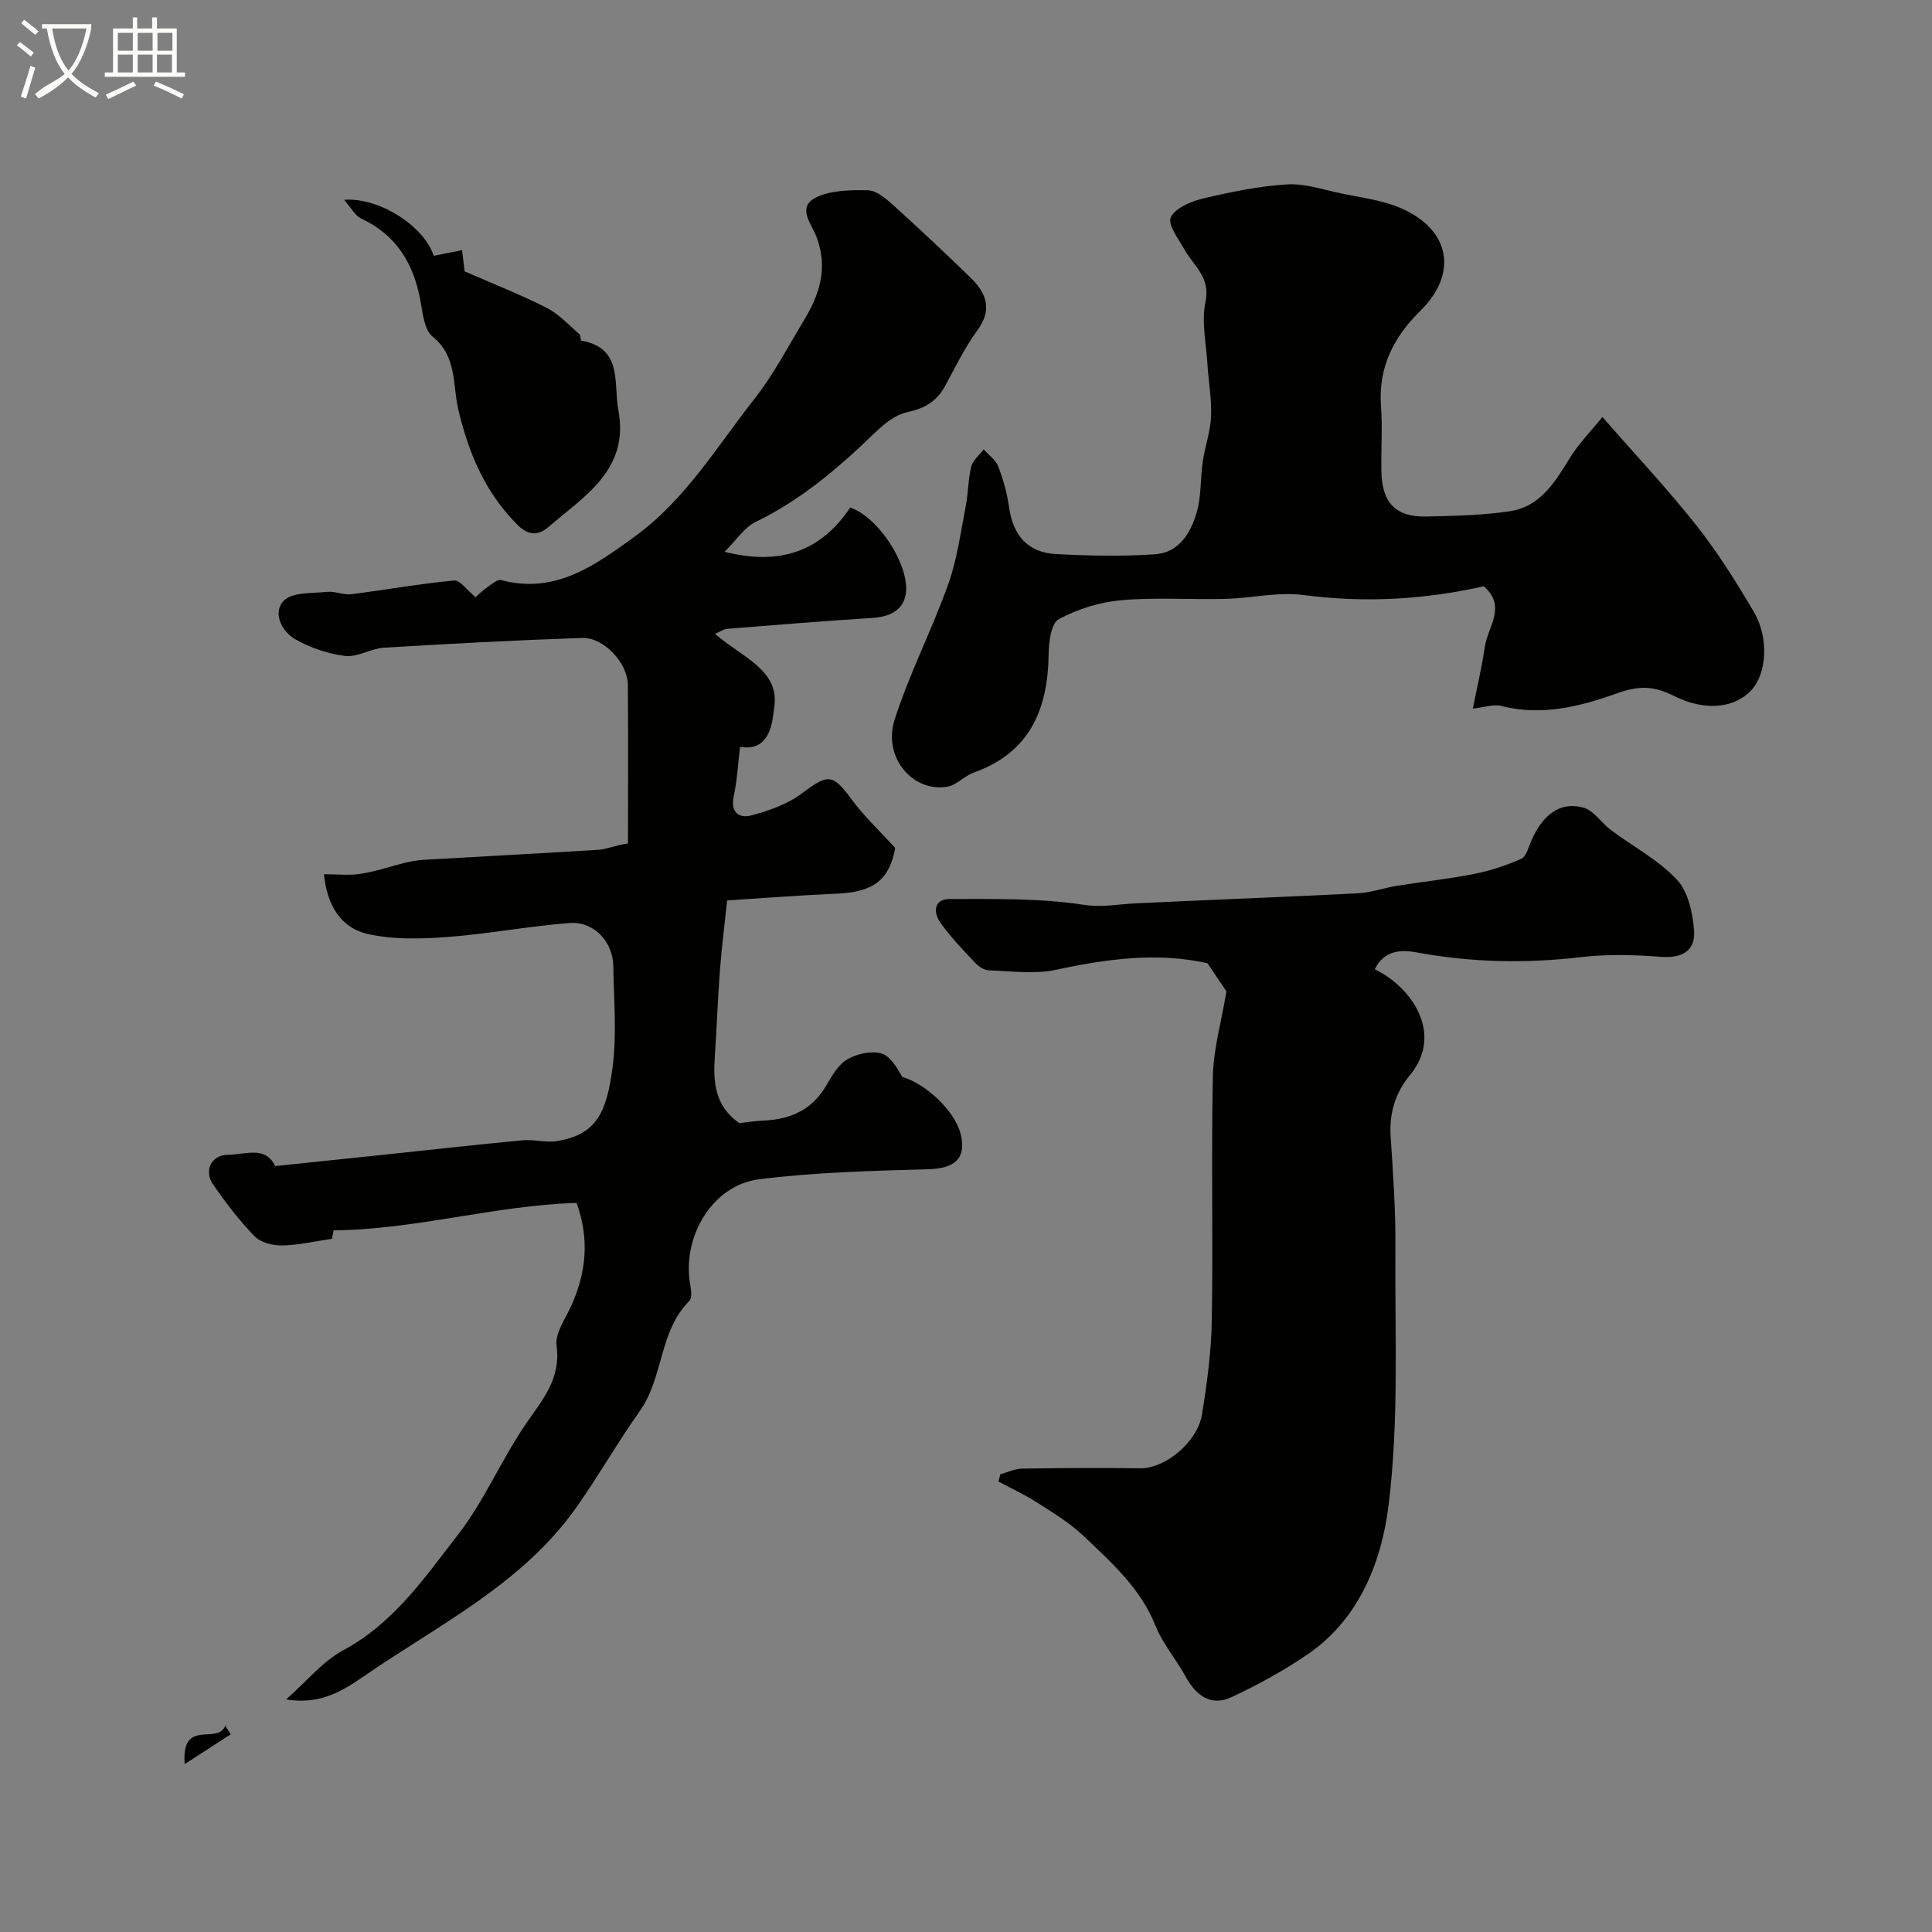 <svg enable-background="new 0 0 400 400" viewBox="0 0 400 400" xmlns="http://www.w3.org/2000/svg"><rect x="0" y="0" width="400" height="400" fill="#808080" stroke="none"/><path d="m6.4 11.7c-1-.8-1.9-1.6-2.9-2.3l.6-.7c.9.7 1.9 1.4 2.9 2.2zm-2.1 8.3c.7-2.1 1.4-4.2 2-6.4.2.1.6.3 1 .4-.7 2.3-1.3 4.4-1.9 6.4zm3-12.8c-1.1-.9-2.1-1.7-2.9-2.4l.6-.7c1 .8 2 1.5 3 2.4zm1.4-1.3v-.9h10.2v.9c-.9 4.2-2.3 7.3-4.1 9.4 1.3 1.4 3.2 2.7 5.7 4-.2.2-.4.5-.7.9-2.5-1.4-4.4-2.7-5.7-4.2-1.4 1.5-3.5 3-6.1 4.4 0 0 0 0-.1-.1-.3-.4-.5-.7-.7-.8 2.7-2.3 4.7-2.8 6.2-4.2-1.8-2.2-3-5.3-3.7-9.4zm9.2 0h-7.1c.6 3.8 1.7 6.7 3.4 8.7 1.7-2 2.9-4.8 3.7-8.7z" fill="#fbfcfa"/><path d="m31.6 3.6h.9v2.3h4.1v9.1h1.7v.9h-16.6v-.9h1.7v-9.1h4.1v-2.3h.9v2.3h3.1v-2.3zm-4 13.3.6.8c-1.9.9-3.8 1.9-5.8 2.8-.2-.3-.3-.6-.5-.9 2-.9 3.9-1.8 5.7-2.7zm-3.2-10.1v3.7h3.1v-3.7zm0 4.5v3.7h3.1v-3.7zm4.1-4.5v3.7h3.1v-3.7zm0 4.5v3.7h3.1v-3.7zm9.1 9.1c-2.1-1.1-4.1-2-5.8-2.7l.5-.8c2.2.9 4.1 1.8 5.8 2.6zm-1.9-13.6h-3.1v3.7h3.1zm-3.2 4.5v3.7h3.1v-3.7z" fill="#fbfcfa"/><g fill="#010100"><path d="m119.38 249.05c-16.87.5-33.15 5.5-50.32 5.68.04-.22-.16.87-.32 1.75-3.57.52-6.96 1.32-10.37 1.38-1.91.03-4.41-.61-5.66-1.9-3.18-3.28-5.99-6.96-8.59-10.73-2-2.9-.33-6.14 3.13-6.15 3.52-.01 7.71-1.92 9.73 2.34 7.99-.83 15.65-1.62 23.31-2.43 9.29-.98 18.57-2.03 27.87-2.9 2.34-.22 4.8.52 7.11.16 8.37-1.3 10.34-6.18 11.55-15.22.92-6.87.26-13.97.16-20.97-.07-5.1-4.01-9.35-9.08-8.96-8.46.65-16.85 2.27-25.31 2.9-5.45.4-11.15.56-16.41-.62-5.7-1.28-8.49-6.07-9.11-12.39 2.69 0 5.21.3 7.63-.08 3.14-.49 6.18-1.56 9.28-2.31 1.25-.3 2.55-.52 3.84-.59 12.02-.7 24.05-1.32 36.07-2.07 1.58-.1 3.12-.81 6.13-1.32 0-10.95.07-21.9-.03-32.84-.04-4.51-4.98-9.85-9.45-9.7-13.69.46-27.38 1.19-41.06 2.02-2.7.16-5.44 2.01-7.99 1.71-3.56-.43-7.24-1.68-10.36-3.46-2.86-1.63-4.73-5.55-2.39-7.97 1.77-1.83 5.9-1.52 9.02-1.84 1.62-.17 3.36.68 4.97.48 7.11-.89 14.18-2.16 21.3-2.84 1.22-.12 2.65 2.01 4.43 3.47.39-.34 1.28-1.25 2.29-1.97.94-.66 2.21-1.8 3.03-1.58 11.19 2.98 19.38-3.04 27.59-8.98 10.46-7.57 16.96-18.52 24.76-28.45 4.1-5.22 6.98-10.84 10.32-16.36 3.35-5.54 4.98-10.92 2.6-17.27-.98-2.61-4.18-6.13-.13-8.14 3.1-1.54 7.14-1.57 10.76-1.51 1.7.03 3.59 1.58 5.02 2.87 5.53 5 10.97 10.09 16.3 15.29 3.26 3.18 4.51 6.58 1.32 10.9-2.6 3.52-4.51 7.55-6.62 11.41-1.76 3.23-4.09 4.64-7.96 5.5-3.52.78-6.59 4.29-9.49 6.99-6.62 6.15-13.56 11.72-21.78 15.69-2.37 1.15-4.02 3.8-6.45 6.2 11.8 3 20.11-.35 26.01-9.16 6.11 2.07 12.83 12.82 11.39 18.45-.77 3.03-3.52 4.19-6.74 4.4-10.04.64-20.07 1.45-30.1 2.26-.79.06-1.54.62-2.55 1.05 5.8 4.98 13.46 7.54 12.26 15.24-.37 2.36-.48 9.26-7.07 8.15-.42 3.42-.59 6.88-1.31 10.23-.74 3.4 1.21 4.61 3.62 3.97 3.65-.97 7.48-2.31 10.45-4.54 5.49-4.12 6.42-4.13 10.36 1.24 2.58 3.52 5.84 6.55 9.01 10.04-1.2 6.54-4.47 9.12-11.91 9.44-7.58.33-15.15.92-22.89 1.41-.49 4.69-1.12 9.54-1.49 14.41-.46 5.92-.65 11.87-1.06 17.79-.36 5.27-.11 10.29 5.07 13.92 1.25-.14 3.15-.46 5.06-.54 5.61-.24 10.09-2.28 13.01-7.37 1.13-1.97 2.44-4.23 4.29-5.3 1.96-1.14 4.84-1.8 6.95-1.26 1.89.48 3.28 2.89 4.45 4.91 4.78 1.36 11 7.02 12.13 12.08 1.08 4.85-1.37 6.86-6.71 7.01-11.73.34-23.51.63-35.13 2.09-9.64 1.22-15.98 11.96-14.22 21.8.2 1.11.41 2.79-.19 3.39-6.31 6.31-5.31 15.82-10.23 22.76-4.59 6.48-8.53 13.43-13.11 19.92-11.28 16-28.62 24.37-44.15 35.1-4.8 3.31-9.18 5.79-15.98 4.72 4.21-3.7 7.54-7.88 11.87-10.21 10.44-5.62 16.86-15.07 23.72-23.91 5.45-7.02 8.97-15.52 14.02-22.89 3.46-5.04 7.32-9.35 6.38-16.25-.34-2.53 1.78-5.47 2.99-8.13 3.12-6.84 3.89-13.79 1.16-21.41z"/><path d="m207.1 305.23c1.51-.41 3.02-1.15 4.54-1.17 8.18-.13 16.37-.17 24.55-.07 4.96.06 11.74-5.38 12.67-11.14 1.04-6.46 1.93-13.02 2.03-19.56.28-16.82-.13-33.66.22-50.48.12-5.59 1.74-11.14 2.81-17.55-.79-1.17-2.34-3.48-3.92-5.83-10.35-2.33-20.79-.92-31.33 1.35-4.46.96-9.3.27-13.96.12-.98-.03-2.13-.83-2.86-1.6-2.48-2.64-5.01-5.27-7.11-8.2-1.57-2.19-1.45-4.98 1.94-4.97 9.25.01 18.61-.19 27.7 1.2 3.85.59 7.12-.13 10.67-.3 15.36-.73 30.72-1.3 46.07-2.08 2.71-.14 5.38-1.11 8.09-1.55 5.34-.86 10.74-1.42 16.04-2.47 3.32-.66 6.61-1.76 9.71-3.13 1.01-.45 1.48-2.31 2.03-3.6 2.36-5.52 5.99-8.29 10.78-7.01 2.19.58 3.78 3.19 5.79 4.69 4.57 3.41 9.81 6.17 13.64 10.26 2.34 2.5 3.28 6.94 3.54 10.6.29 4.11-2.5 5.7-6.86 5.36-5.49-.42-11.1-.58-16.55.06-11.41 1.35-22.69 1.12-33.98-.97-3.45-.64-6.81-.39-8.72 3.49 7.42 3.54 14.45 13.22 7.29 21.9-3.04 3.68-4.33 7.91-4 12.77.51 7.59 1.04 15.2.98 22.79-.13 17.93.79 36.03-1.44 53.72-1.43 11.35-5.95 23.17-16.47 30.47-5.01 3.47-10.45 6.43-15.98 9.03-4.38 2.06-7.42-.37-9.59-4.33-1.94-3.54-4.7-6.7-6.17-10.4-3.1-7.8-9.12-13.11-14.89-18.61-2.84-2.71-6.32-4.8-9.66-6.95-2.54-1.63-5.31-2.9-7.98-4.33.15-.5.27-1.01.38-1.51z"/><path d="m331.76 86.33c6.85 7.84 13.48 14.88 19.45 22.44 4.43 5.61 8.27 11.73 11.9 17.91 3.2 5.45 2.66 12.77-.5 16.2-3.44 3.73-9.55 4.44-15.96 1.24-4.03-2.01-7.04-2.31-11.82-.59-7.42 2.67-15.62 4.81-23.98 2.63-1.61-.42-3.51.29-5.92.55.85-4.27 1.86-8.51 2.49-12.81.61-4.15 4.61-8.34-.23-12.52-12.11 2.74-24.55 3.49-37.27 1.82-5.29-.7-10.83.66-16.27.79-7.18.18-14.41-.35-21.54.28-4.43.39-9.01 1.83-12.91 3.93-1.57.84-2.06 4.71-2.09 7.21-.15 11.44-3.87 20.4-15.51 24.54-1.94.69-3.55 2.61-5.48 2.93-7.18 1.21-13.38-6.12-10.9-13.88 3.06-9.55 7.72-18.57 11.1-28.04 1.84-5.15 2.56-10.71 3.62-16.12.53-2.72.48-5.56 1.15-8.23.33-1.32 1.68-2.39 2.57-3.57 1.03 1.16 2.49 2.16 3.01 3.51 1.04 2.72 1.84 5.59 2.25 8.48.81 5.76 3.83 9.37 9.66 9.68 6.83.37 13.71.5 20.52.05 5.07-.33 7.5-4.52 8.72-8.89.91-3.27.69-6.84 1.19-10.24.46-3.16 1.59-6.26 1.73-9.42.15-3.57-.53-7.17-.75-10.77-.26-4.33-1.27-8.85-.4-12.96 1.07-5.06-2.42-7.39-4.34-10.78-1.24-2.19-3.55-5.25-2.85-6.7.94-1.95 4.18-3.3 6.68-3.9 5.7-1.36 11.52-2.55 17.35-2.92 3.62-.23 7.37 1.05 11.03 1.82 4.28.91 8.78 1.42 12.71 3.16 10.16 4.48 11.7 13.53 3.88 21.21-5.55 5.46-8.71 11.7-8.13 19.72.33 4.47-.01 8.99.08 13.49.12 6.53 2.99 9.51 9.34 9.36 5.77-.14 11.59-.24 17.27-1.1 6.39-.96 9.44-6.19 12.55-11.24 1.78-2.85 4.22-5.31 6.6-8.27z"/><path d="m71.23 41.37c7.47-.56 16.66 5.62 18.57 11.59 1.84-.37 3.7-.73 5.87-1.17.22 1.84.39 3.28.52 4.39 5.78 2.53 11.52 4.78 16.98 7.55 2.54 1.28 4.58 3.56 6.79 5.45.3.26.19 1.31.39 1.35 8.67 1.54 6.62 8.75 7.67 14.34 2.33 12.39-6.99 17.78-14.5 24.26-2.2 1.9-4.26 1.64-6.34-.43-6.72-6.68-10.17-14.88-12.31-24-1.19-5.07-.23-10.93-5.29-14.99-1.7-1.36-2.05-4.71-2.5-7.25-1.36-7.76-4.92-13.75-12.3-17.22-1.24-.57-2.02-2.15-3.55-3.87z"/><path d="m38.24 365.23c-.75-9.64 6.88-3.84 8.4-7.95.38.6.76 1.19 1.14 1.79-2.86 1.83-5.71 3.68-9.54 6.16z"/></g></svg>